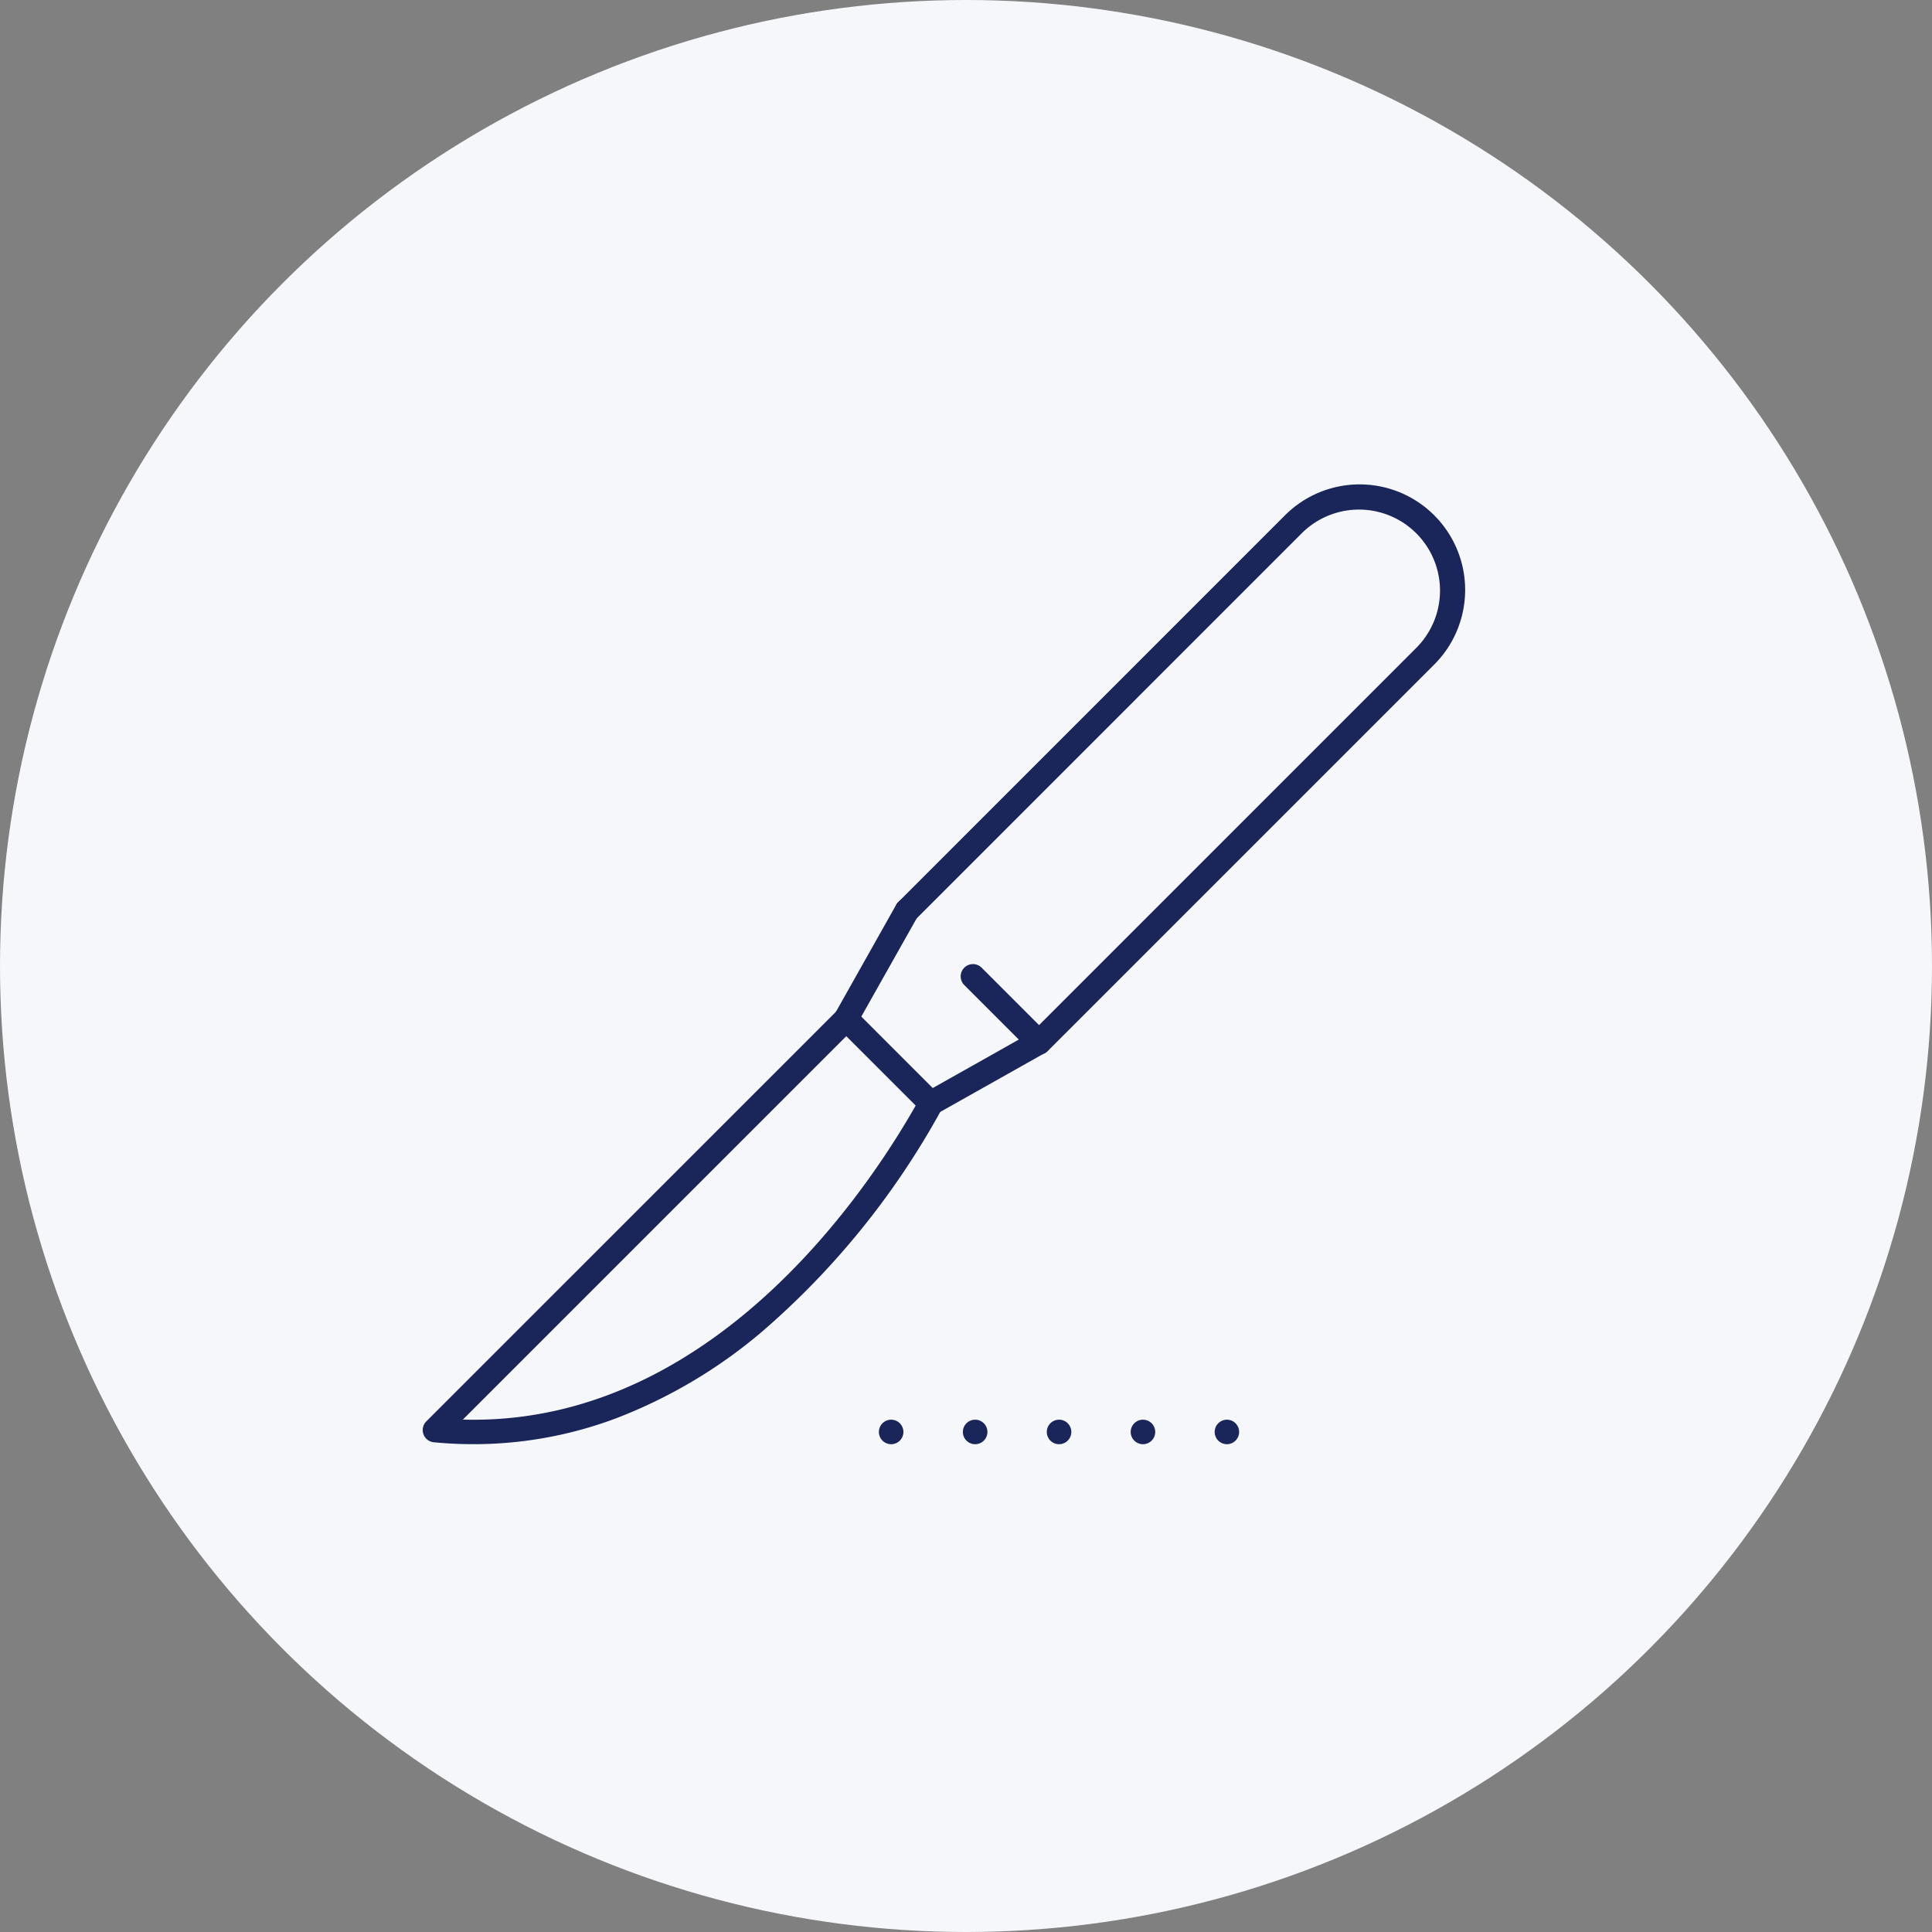 <svg xmlns="http://www.w3.org/2000/svg" width="89" height="89" viewBox="0 0 89 89">
  <rect x="0" y="0" width="89" height="89" fill="#808080" stroke="none"/>
  <g id="グループ_1954" data-name="グループ 1954" transform="translate(19.472 22.315)">
    <circle id="楕円形_1" data-name="楕円形 1" cx="44.5" cy="44.5" r="44.5" transform="translate(-19.472 -22.315)" fill="#f5f7fa"/>
    <path id="パス_1282" data-name="パス 1282" d="M3017.84,4195.058a.564.564,0,0,1-.4-.964l17.805-17.806a3.732,3.732,0,0,0-5.278-5.277l-17.805,17.806a.565.565,0,0,1-.8-.8l17.805-17.806a4.861,4.861,0,0,1,6.875,6.875l-17.806,17.806A.559.559,0,0,1,3017.84,4195.058Z" transform="translate(-2989.444 -4168.788)" fill="#1a255a"/>
    <path id="パス_1283" data-name="パス 1283" d="M3008.2,4229.447a.564.564,0,0,1-.4-.165l-3.9-3.9a.565.565,0,0,1-.093-.676l2.807-4.987a.565.565,0,0,1,.984.554l-2.6,4.613,3.291,3.292,3.965-2.232-2.512-2.512a.565.565,0,0,1,.8-.8l3.038,3.038a.565.565,0,0,1-.122.891l-4.987,2.807A.559.559,0,0,1,3008.2,4229.447Z" transform="translate(-2984.793 -4200.371)" fill="#1a255a"/>
    <path id="パス_1284" data-name="パス 1284" d="M2955.74,4252.846q-.911,0-1.827-.088a.565.565,0,0,1-.345-.961l18.948-18.947a.564.564,0,1,1,.8.8l-18.063,18.063c.164.005.327.007.49.007,11.473,0,18.6-11.253,20.577-14.845a.564.564,0,1,1,.989.545,36.875,36.875,0,0,1-8.3,10.264,23.21,23.21,0,0,1-6.722,3.979A18.69,18.69,0,0,1,2955.74,4252.846Z" transform="translate(-2953.402 -4208.633)" fill="#1a255a"/>
    <g id="グループ_1953" data-name="グループ 1953" transform="translate(17.717 43.085)">
      <g id="グループ_1952" data-name="グループ 1952" transform="translate(0 0)">
        <g id="グループ_1951" data-name="グループ 1951">
          <path id="線_515" data-name="線 515" transform="translate(0 0.565)" fill="#1a255a"/>
          <path id="線_516" data-name="線 516" d="M14.534-.371h0a.565.565,0,0,1-.565-.565A.565.565,0,0,1,14.53-1.5h0a.565.565,0,0,1,.565.565A.565.565,0,0,1,14.534-.371Zm-3.866,0h0A.565.565,0,0,1,10.1-.935a.565.565,0,0,1,.565-.565h0a.565.565,0,0,1,.565.565A.565.565,0,0,1,10.668-.371ZM6.8-.371h0a.565.565,0,0,1-.565-.565A.565.565,0,0,1,6.8-1.5h0a.565.565,0,0,1,.565.565A.565.565,0,0,1,6.8-.371Zm-3.866,0h0a.565.565,0,0,1-.565-.565A.565.565,0,0,1,2.931-1.5h0A.565.565,0,0,1,3.5-.935.565.565,0,0,1,2.935-.371Zm-3.866,0h0A.565.565,0,0,1-1.5-.935.565.565,0,0,1-.935-1.5h0a.565.565,0,0,1,.565.565A.565.565,0,0,1-.932-.371Z" transform="translate(4.798 1.5)" fill="#1a255a"/>
          <path id="線_517" data-name="線 517" transform="translate(23.198 0.565)" fill="#1a255a"/>
        </g>
      </g>
    </g>
  </g>
</svg>
